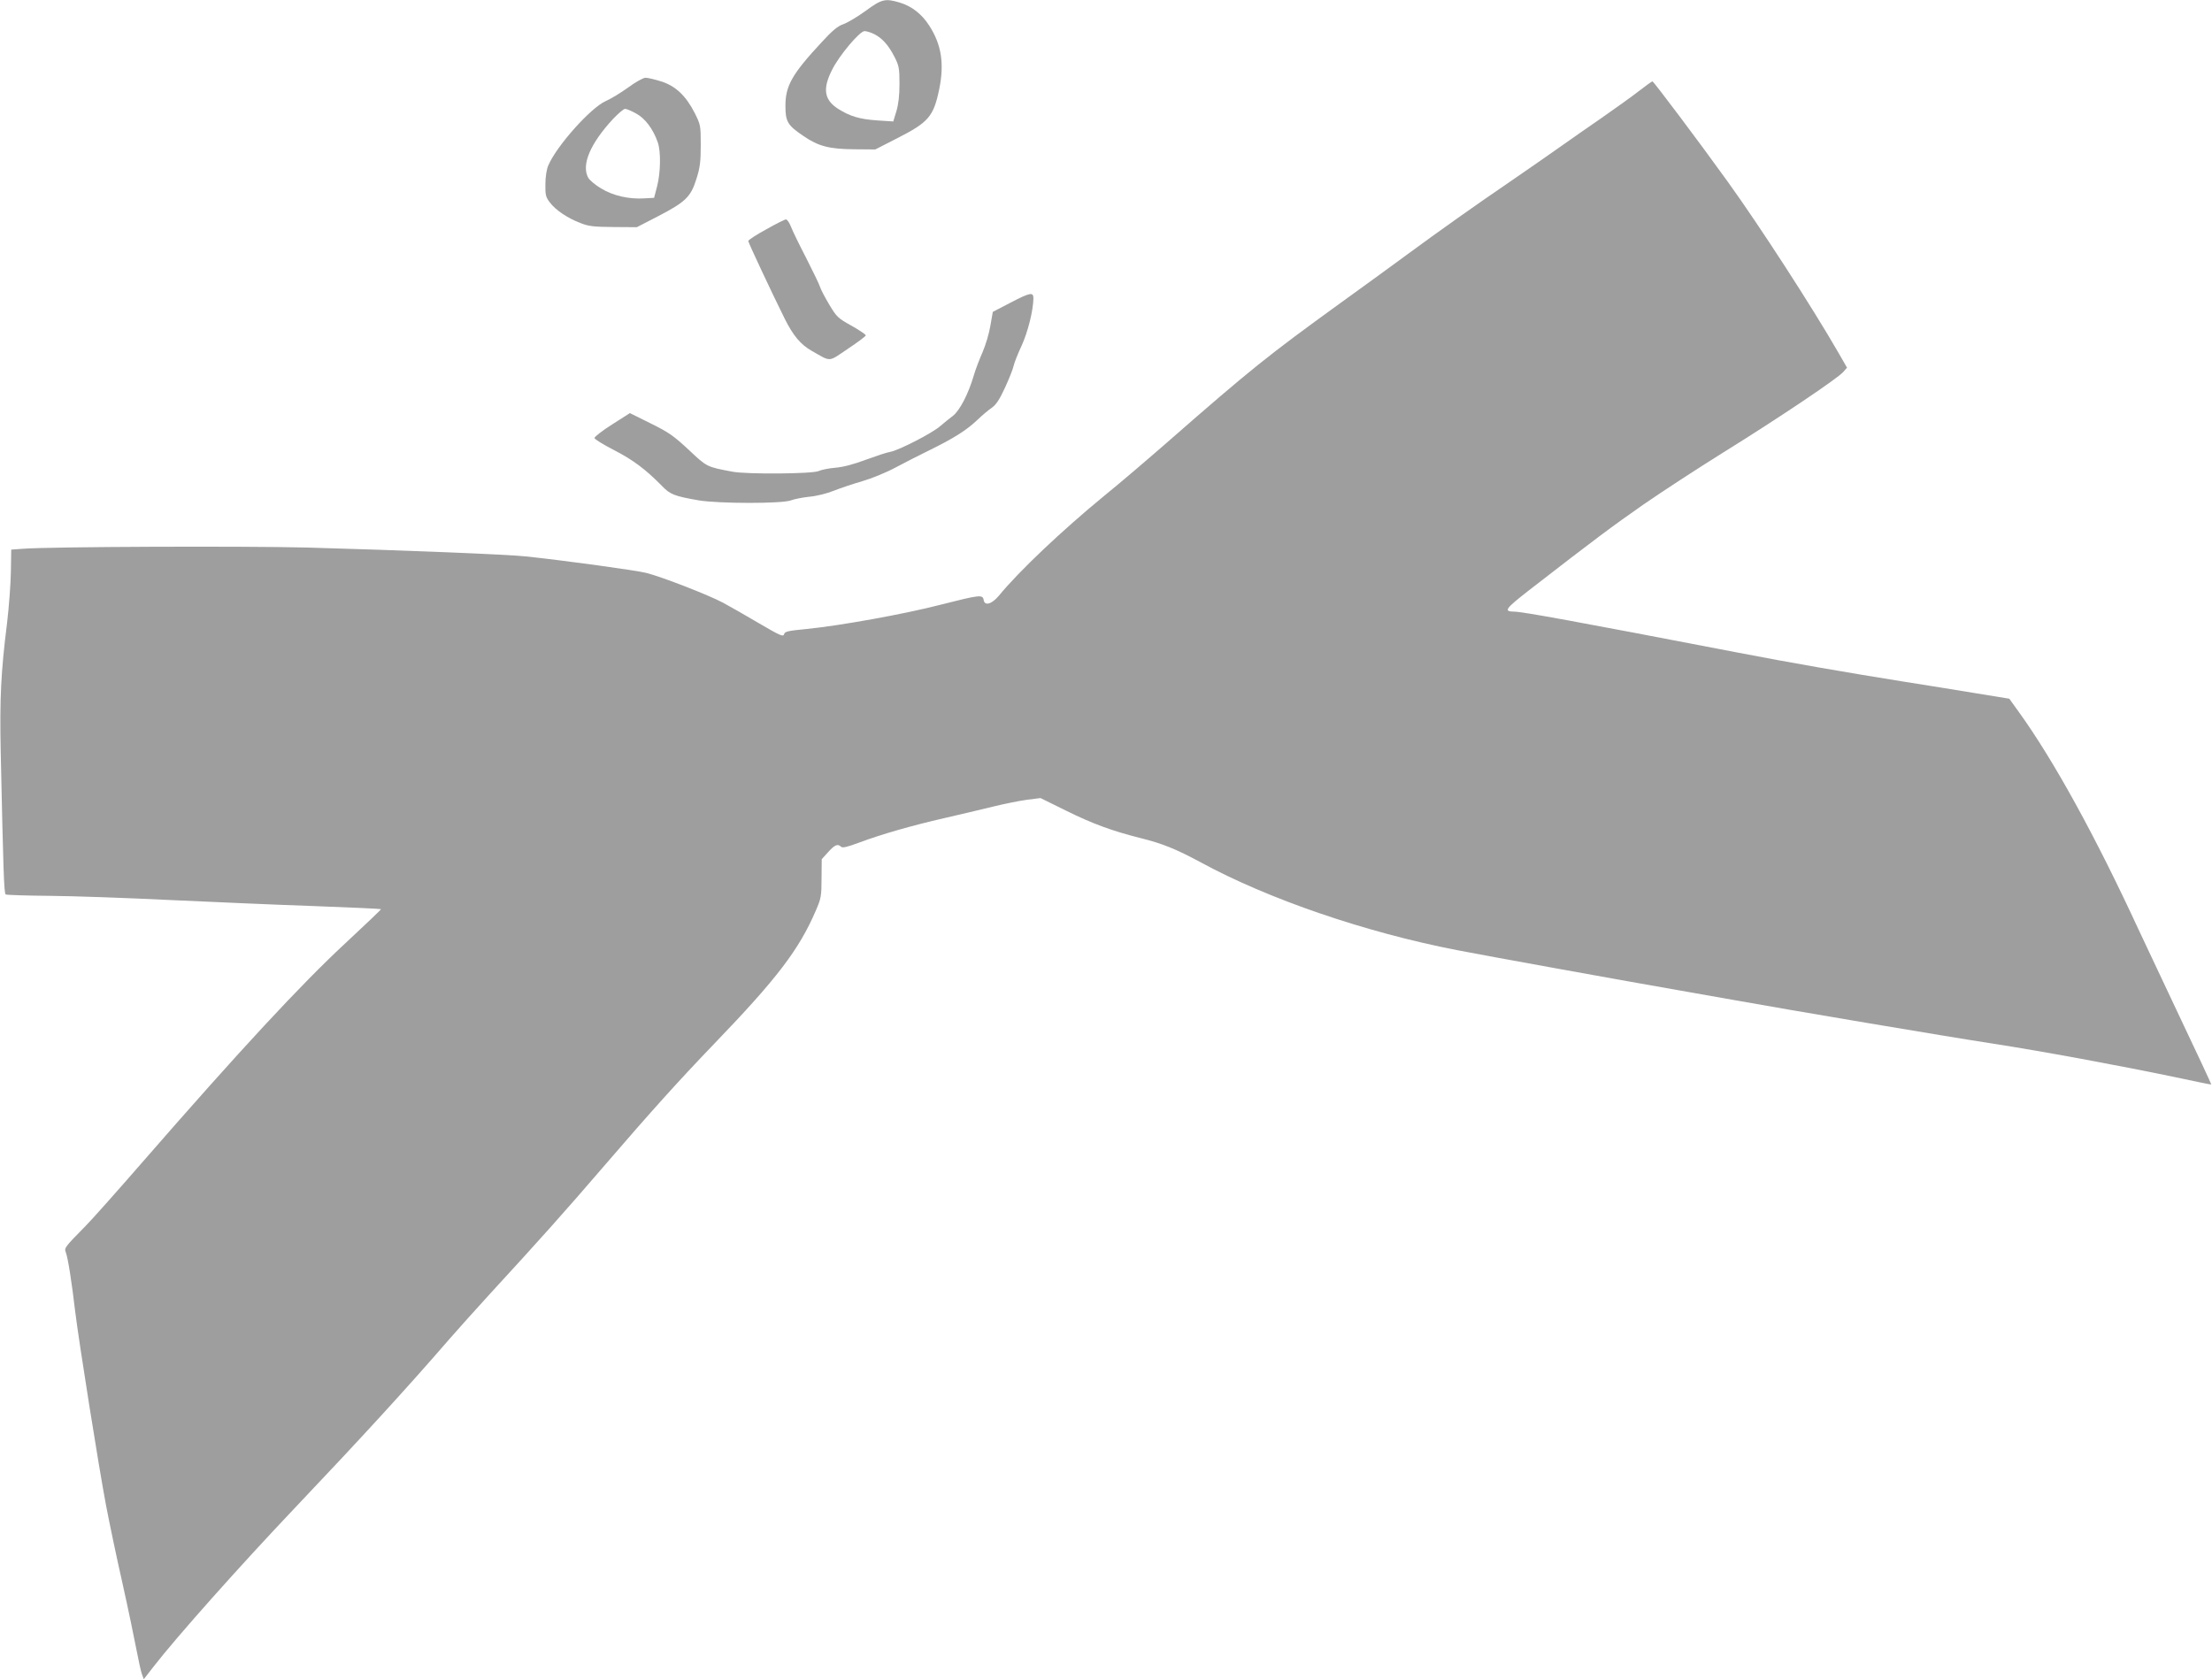 <?xml version="1.0" standalone="no"?>
<!DOCTYPE svg PUBLIC "-//W3C//DTD SVG 20010904//EN"
 "http://www.w3.org/TR/2001/REC-SVG-20010904/DTD/svg10.dtd">
<svg version="1.0" xmlns="http://www.w3.org/2000/svg"
 width="1280pt" height="972pt" viewBox="0 0 1280 972"
 preserveAspectRatio="xMidYMid meet">
<g transform="translate(0,972) scale(0.1,-0.1)"
fill="#9e9e9e" stroke="none">
<path d="M5009 9657 c-48 -35 -106 -69 -129 -77 -32 -11 -63 -36 -126 -105
-171 -184 -209 -252 -209 -367 0 -92 12 -113 104 -175 87 -60 151 -76 296 -77
l120 -1 125 64 c183 93 212 126 245 285 30 148 13 258 -58 368 -43 67 -101
112 -170 133 -85 25 -104 21 -198 -48z m47 -133 c47 -23 84 -63 119 -131 27
-53 30 -67 30 -158 0 -68 -6 -119 -18 -159 l-18 -59 -92 6 c-103 7 -159 24
-227 67 -81 52 -91 116 -35 226 41 83 160 224 188 224 10 0 34 -7 53 -16z"/>
<path d="M3634 9213 c-43 -31 -101 -66 -129 -78 -87 -39 -283 -258 -332 -372
-10 -22 -17 -67 -17 -109 -1 -62 2 -75 26 -106 33 -44 103 -91 177 -119 47
-19 78 -22 191 -23 l135 -1 124 64 c158 82 189 112 221 216 21 65 25 101 25
196 0 112 -1 117 -35 185 -51 100 -111 157 -195 183 -37 12 -77 21 -90 21 -12
0 -58 -25 -101 -57z m47 -150 c52 -28 98 -89 125 -166 19 -53 17 -177 -4 -257
l-17 -65 -55 -3 c-90 -6 -182 15 -251 57 -34 20 -67 48 -75 62 -41 74 11 197
142 339 31 33 63 60 71 60 9 0 37 -12 64 -27z"/>
<path d="M9485 9194 c-38 -30 -135 -99 -215 -155 -80 -55 -190 -132 -245 -171
-55 -39 -183 -128 -285 -198 -204 -139 -408 -284 -600 -425 -69 -51 -242 -177
-385 -280 -417 -302 -515 -380 -995 -800 -118 -103 -285 -246 -372 -316 -243
-200 -490 -433 -608 -577 -41 -49 -83 -61 -88 -24 -5 32 -25 29 -249 -28 -209
-54 -579 -121 -780 -141 -104 -10 -122 -14 -126 -30 -4 -16 -23 -8 -144 63
-76 45 -169 98 -208 119 -84 45 -354 150 -445 173 -59 15 -460 70 -690 95
-109 12 -704 36 -1275 52 -367 9 -1484 5 -1640 -7 l-70 -5 -2 -127 c-1 -70
-11 -203 -22 -297 -36 -285 -43 -442 -37 -740 15 -693 19 -826 29 -832 5 -3
121 -7 256 -8 135 -1 446 -12 691 -24 245 -11 620 -28 833 -35 214 -8 390 -16
392 -18 1 -2 -89 -88 -202 -193 -260 -241 -611 -619 -1182 -1275 -146 -168
-293 -333 -326 -366 -122 -124 -124 -127 -114 -153 12 -31 34 -169 54 -341 22
-179 136 -898 179 -1125 19 -99 61 -301 95 -450 33 -148 69 -322 81 -385 12
-63 26 -127 32 -142 l10 -27 56 72 c133 172 502 586 816 917 377 397 653 698
895 978 46 53 152 171 235 262 283 308 432 474 656 735 278 323 440 503 644
715 362 376 490 544 587 770 30 69 33 84 33 186 l1 111 37 41 c39 43 56 50 75
31 8 -8 37 -1 104 24 131 49 306 99 494 142 88 20 213 50 279 66 65 16 154 34
198 40 l79 10 152 -75 c150 -74 262 -115 424 -156 130 -32 208 -64 353 -142
390 -212 950 -404 1480 -507 174 -34 999 -183 1275 -231 99 -17 252 -44 340
-60 294 -53 1217 -209 1485 -250 291 -45 728 -126 1055 -194 115 -25 210 -44
211 -43 1 1 -81 178 -183 392 -101 215 -208 442 -238 505 -251 543 -492 981
-694 1261 l-54 75 -196 32 c-108 18 -295 48 -416 67 -325 52 -655 109 -970
170 -930 179 -1236 235 -1284 235 -62 1 -51 16 86 123 388 301 484 372 663
497 107 74 314 209 460 300 324 201 667 432 696 467 l22 25 -50 87 c-155 269
-455 732 -640 989 -166 231 -430 582 -436 581 -4 0 -38 -25 -77 -55z"/>
<path d="M4433 8392 c-57 -31 -103 -61 -103 -67 0 -9 134 -295 211 -450 49
-98 92 -149 155 -185 116 -66 94 -67 210 11 57 38 104 73 104 78 0 5 -37 30
-83 56 -78 43 -86 51 -129 123 -25 42 -49 88 -53 102 -4 14 -40 88 -79 165
-40 77 -80 159 -89 183 -9 23 -22 42 -29 42 -7 0 -59 -26 -115 -58z"/>
<path d="M5845 7967 l-100 -52 -14 -80 c-7 -44 -28 -114 -46 -155 -18 -41 -41
-101 -50 -133 -31 -106 -81 -203 -121 -234 -20 -15 -53 -42 -73 -59 -46 -41
-238 -139 -288 -149 -21 -3 -85 -25 -143 -46 -69 -26 -129 -42 -175 -46 -38
-3 -82 -12 -97 -19 -33 -17 -417 -20 -500 -4 -149 28 -147 27 -252 126 -86 80
-116 102 -220 153 l-121 60 -102 -65 c-57 -36 -103 -72 -103 -79 0 -7 51 -38
113 -70 109 -56 184 -112 277 -207 48 -50 71 -59 213 -84 113 -19 482 -20 534
0 21 8 69 17 106 21 38 3 100 18 140 34 40 16 115 41 167 56 52 15 138 50 190
78 52 28 143 74 202 103 138 68 211 114 273 173 28 27 65 58 84 71 25 17 45
48 76 115 23 50 46 107 50 126 4 19 25 72 47 119 36 79 67 203 68 273 0 38
-18 35 -135 -26z"/>
</g>
</svg>
